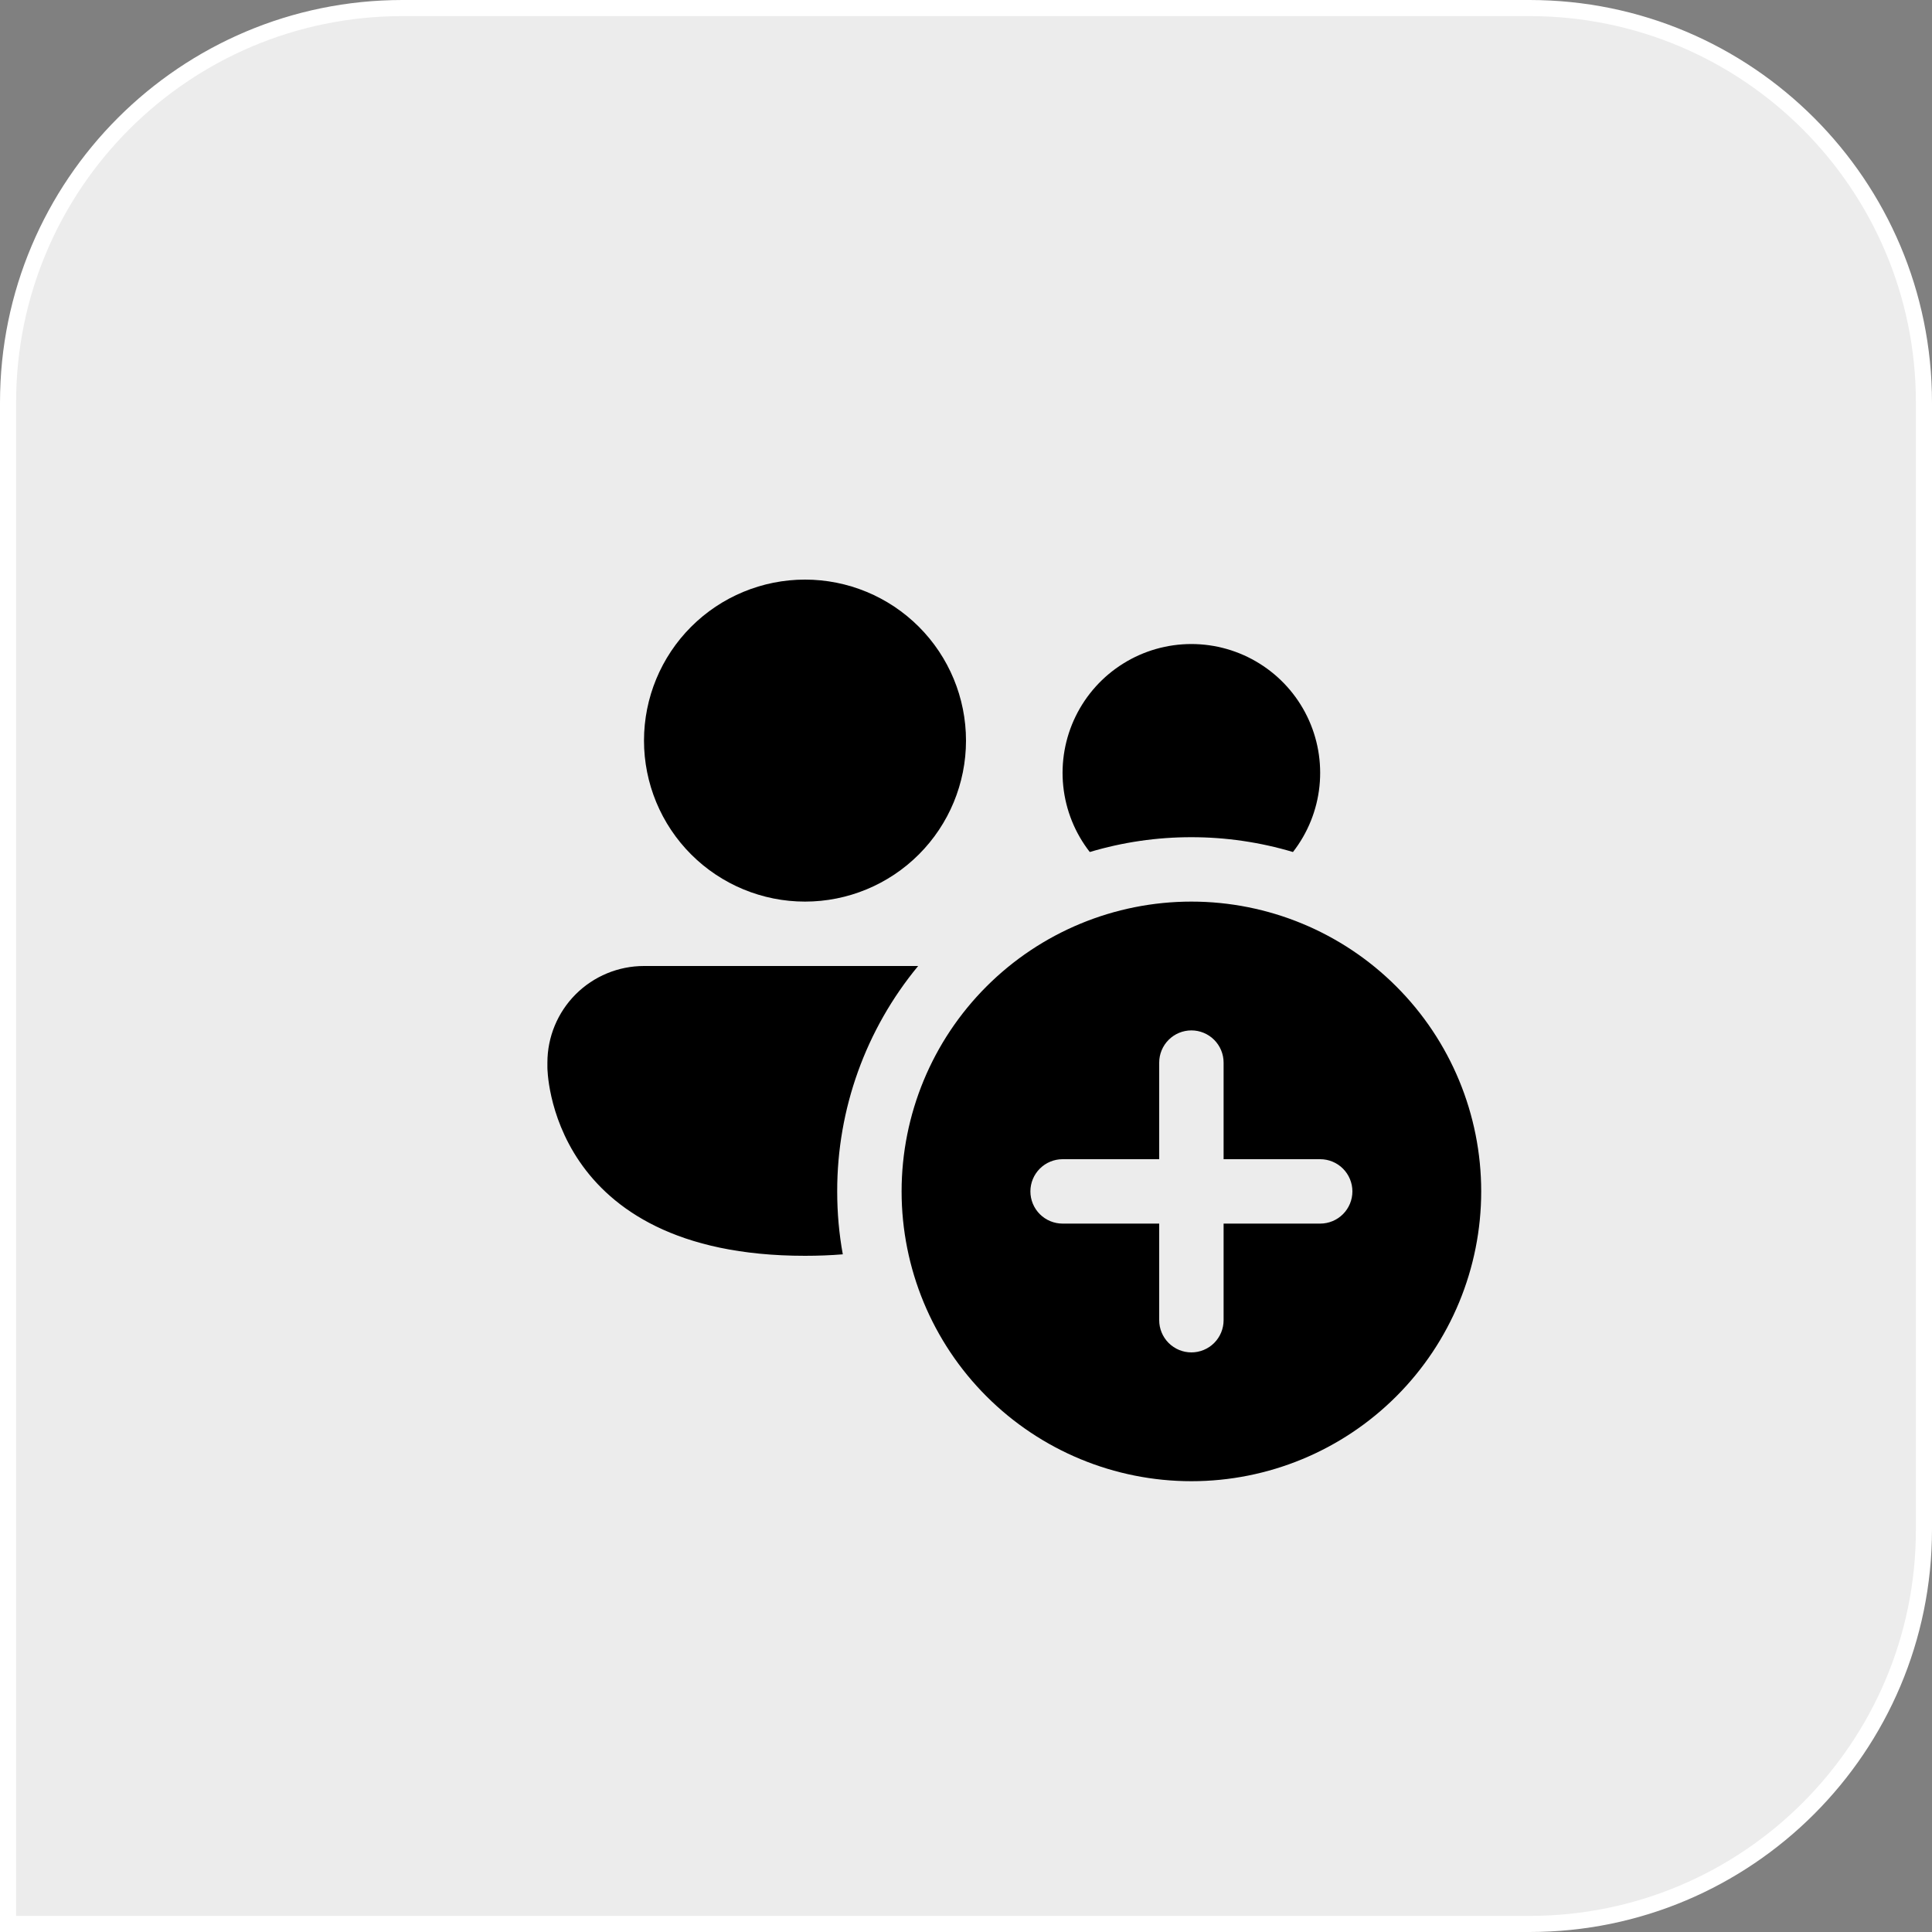 <svg width="120" height="120" viewBox="0 0 120 120" fill="none" xmlns="http://www.w3.org/2000/svg">
  <rect x="0" y="0" width="120" height="120" fill="#808080" stroke="none"/>
  <path
    d="M0.5 25C0.5 11.469 11.469 0.5 25 0.5H95C108.531 0.5 119.5 11.469 119.5 25V95C119.5 108.531 108.531 119.5 95 119.5H0.5V25Z"
    fill="white" fill-opacity="0.85" stroke="white"/>
  <path
    d="M60 46C60 48.652 58.946 51.196 57.071 53.071C55.196 54.946 52.652 56 50 56C47.348 56 44.804 54.946 42.929 53.071C41.054 51.196 40 48.652 40 46C40 43.348 41.054 40.804 42.929 38.929C44.804 37.054 47.348 36 50 36C52.652 36 55.196 37.054 57.071 38.929C58.946 40.804 60 43.348 60 46ZM74 52C71.862 51.998 69.736 52.308 67.688 52.92C66.767 51.738 66.196 50.322 66.041 48.831C65.886 47.341 66.152 45.837 66.81 44.491C67.467 43.145 68.49 42.01 69.761 41.217C71.031 40.423 72.5 40.002 73.998 40.002C75.496 40.002 76.965 40.423 78.235 41.217C79.506 42.01 80.529 43.145 81.186 44.491C81.844 45.837 82.11 47.341 81.955 48.831C81.8 50.322 81.229 51.738 80.308 52.92C78.261 52.309 76.136 51.999 74 52ZM40 60H57.028C53.771 63.938 51.993 68.89 52 74C52 75.336 52.116 76.639 52.348 77.908C51.604 77.969 50.821 78 50 78C34 78 34 66.3 34 66.3V66C34 64.409 34.632 62.883 35.757 61.757C36.883 60.632 38.409 60 40 60ZM92 74C92 78.774 90.104 83.352 86.728 86.728C83.352 90.104 78.774 92 74 92C69.226 92 64.648 90.104 61.272 86.728C57.896 83.352 56 78.774 56 74C56 69.226 57.896 64.648 61.272 61.272C64.648 57.896 69.226 56 74 56C78.774 56 83.352 57.896 86.728 61.272C90.104 64.648 92 69.226 92 74ZM76 66C76 65.47 75.789 64.961 75.414 64.586C75.039 64.211 74.53 64 74 64C73.47 64 72.961 64.211 72.586 64.586C72.211 64.961 72 65.47 72 66V72H66C65.47 72 64.961 72.211 64.586 72.586C64.211 72.961 64 73.47 64 74C64 74.53 64.211 75.039 64.586 75.414C64.961 75.789 65.47 76 66 76H72V82C72 82.53 72.211 83.039 72.586 83.414C72.961 83.789 73.47 84 74 84C74.53 84 75.039 83.789 75.414 83.414C75.789 83.039 76 82.53 76 82V76H82C82.53 76 83.039 75.789 83.414 75.414C83.789 75.039 84 74.53 84 74C84 73.47 83.789 72.961 83.414 72.586C83.039 72.211 82.53 72 82 72H76V66Z"
    fill="black"/>
</svg>
